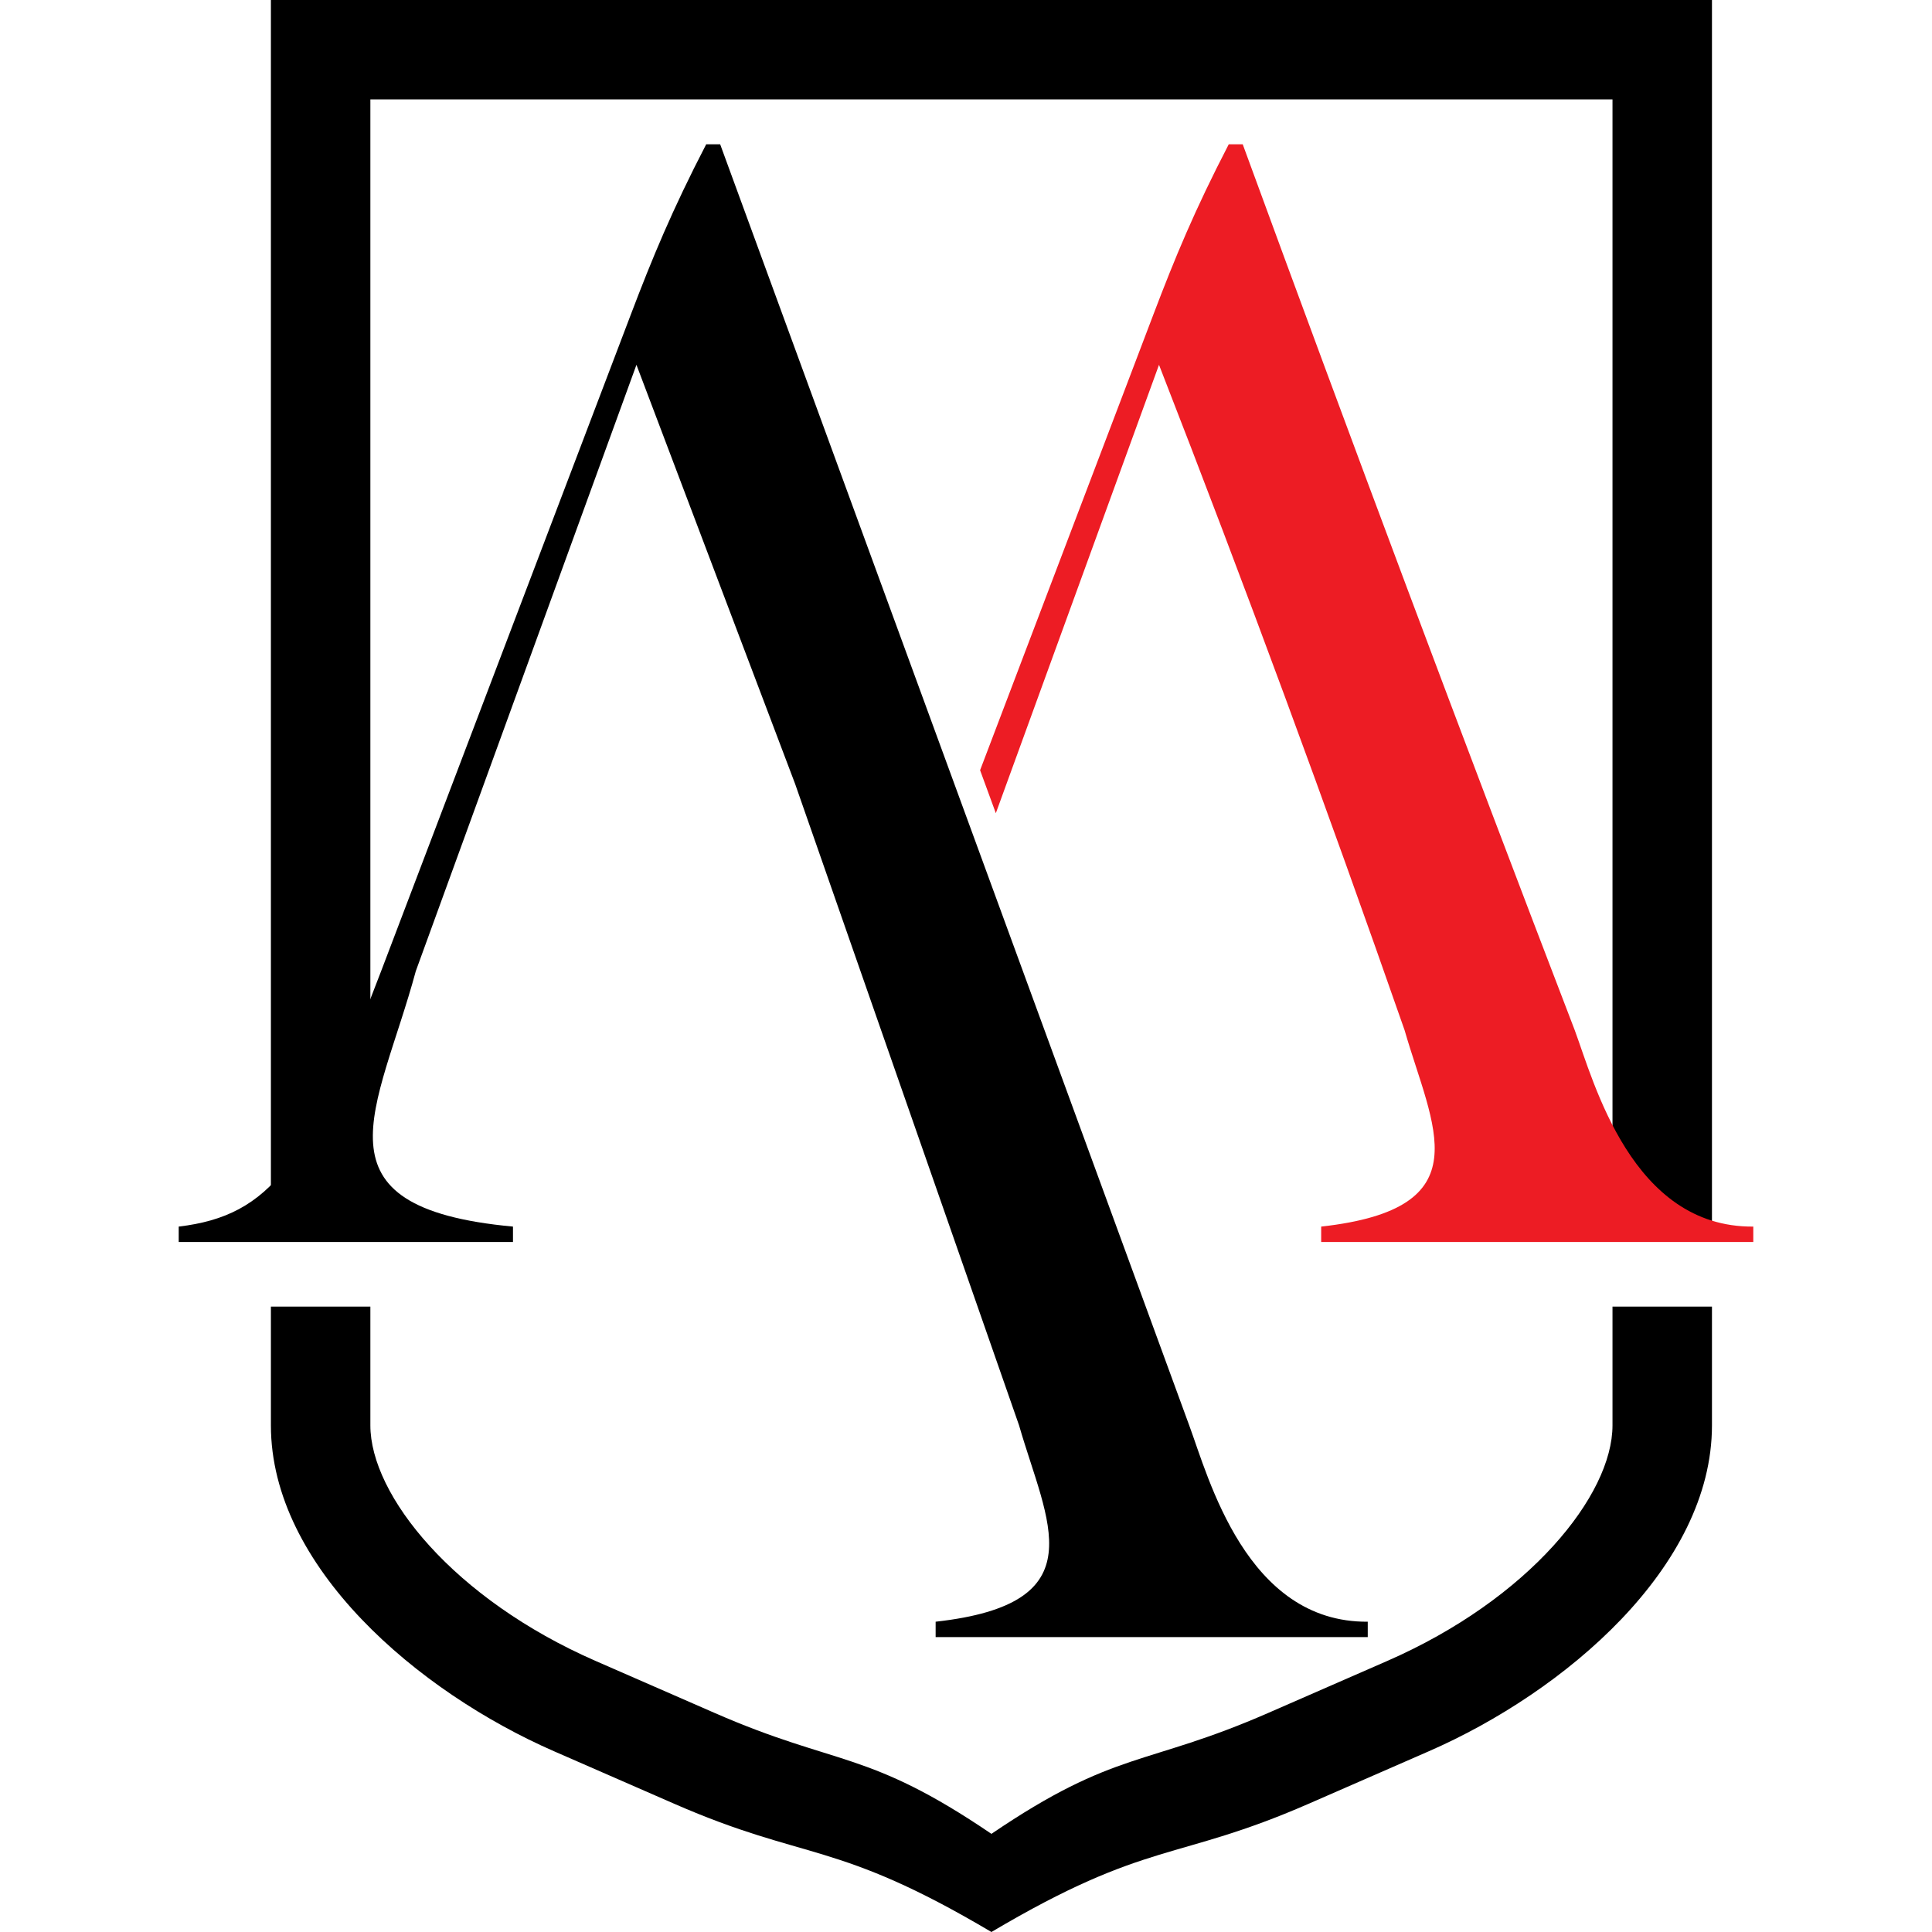 <svg xmlns="http://www.w3.org/2000/svg" width="800" height="800" viewBox="0 0 800 800"><path d="M112.174 0v513.927h41.187V41.154H667.7v472.773h41.187V0H410.53zm0 541.043v49.17c0 58.572 60.887 110.331 117.226 134.942l49.824 21.765c55.052 24.049 66.437 14.652 131.306 53.08 64.87-38.428 76.254-29.031 131.306-53.08l49.825-21.765c56.338-24.61 117.226-76.37 117.226-134.942v-49.17H667.7v49.17c0 28.938-34.504 71.881-93.317 97.573l-49.289 21.532c-50.98 22.27-63.024 15.022-114.564 50.045-51.54-35.023-63.584-27.775-114.564-50.045l-49.288-21.532c-58.814-25.692-93.317-68.635-93.317-97.573v-49.17z"/><path d="M157.824 402.106C127.511 481.818 112.174 503.364 74 507.905v6.372h138.414v-6.372c-85.23-7.893-55.794-48.304-40.235-105.8l91.36-251.041 65.684 173.48 92.75 265.67c11.568 40.177 32.562 73.841-34.548 81.304v6.372h178.93v-6.372c-50.287.375-65.918-59.685-73.929-81.305L298.212 59.764h-5.8C278.276 87.05 270.12 106.818 261.305 130z"/><path d="M508.792 59.763C494.655 87.048 486.499 106.82 477.683 130l-71.848 188.93 6.516 17.795 67.567-185.66c35.66 91.444 69.475 183.23 101.699 275.536 11.568 40.178 32.564 73.842-34.546 81.305v6.371H726v-6.371c-50.287.374-65.918-59.686-73.928-81.305-46.769-121.837-91.862-242.243-137.48-366.837z" fill="#ed1c24"/></svg>